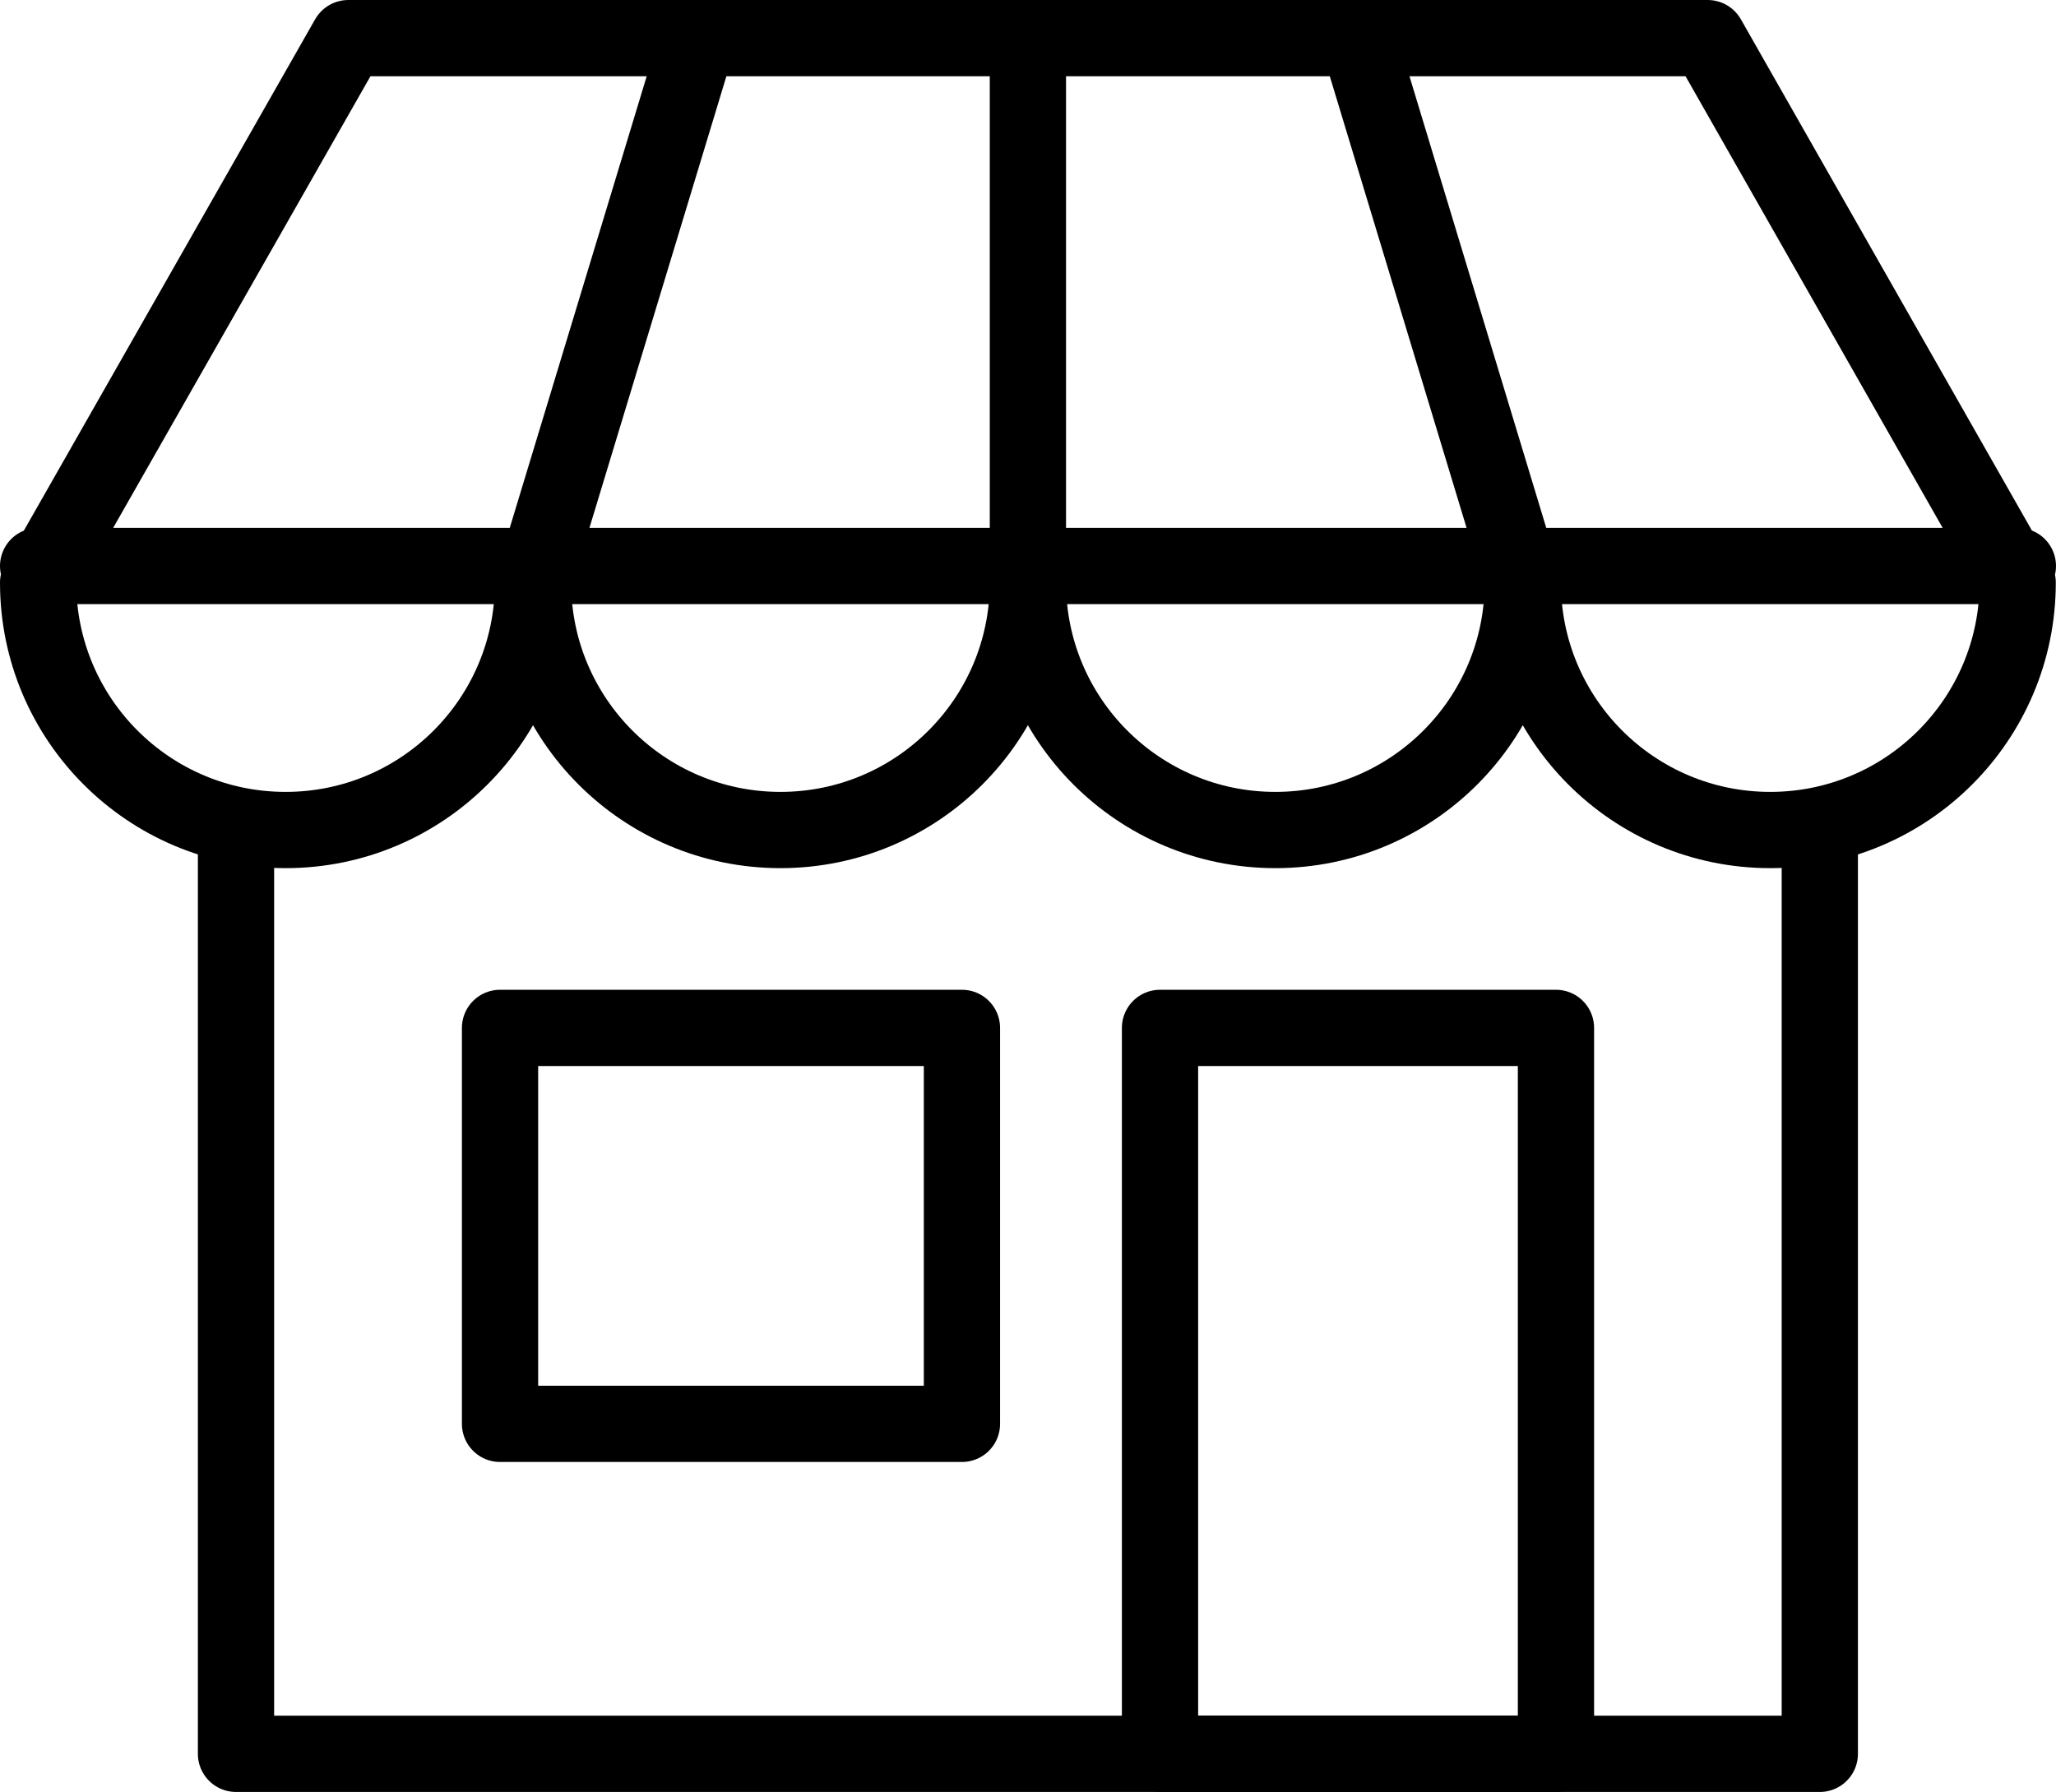 <?xml version="1.0" encoding="UTF-8"?>
<svg id="a" xmlns="http://www.w3.org/2000/svg" viewBox="0 0 107.85 94">
  <defs>
    <style>.j{fill:none;stroke:#000;stroke-linecap:round;stroke-linejoin:round;stroke-width:4px;}</style>
  </defs>
  <g id="b">
    <g id="c">
      <g id="d">
        <g id="e">
          <polygon id="f" class="j" points="60.85 53.92 81.62 53.92 81.62 92 60.85 92 60.85 53.92" />
          <polyline id="g" class="j" points="95.46 43.54 95.46 92 12.38 92 12.38 43.54" />
          <polygon id="h" class="j" points="26.23 53.92 50.46 53.92 50.46 74.69 26.23 74.69 26.23 53.92" />
          <path id="i" class="j" d="m89.58,2H18.27L2,30.56c0,7.17,5.81,12.98,12.98,12.98s12.98-5.81,12.98-12.98c0,7.17,5.81,12.98,12.98,12.98s12.98-5.81,12.98-12.98c0,7.17,5.81,12.98,12.98,12.98s12.98-5.81,12.98-12.98c0,7.17,5.81,12.98,12.98,12.98s12.98-5.81,12.98-12.98L89.58,2ZM2,29.69h103.85M53.92,2v28.56m-25.96,0L36.62,2m43.27,28.56l-8.65-28.56" />
        </g>
      </g>
    </g>
  </g>
</svg>